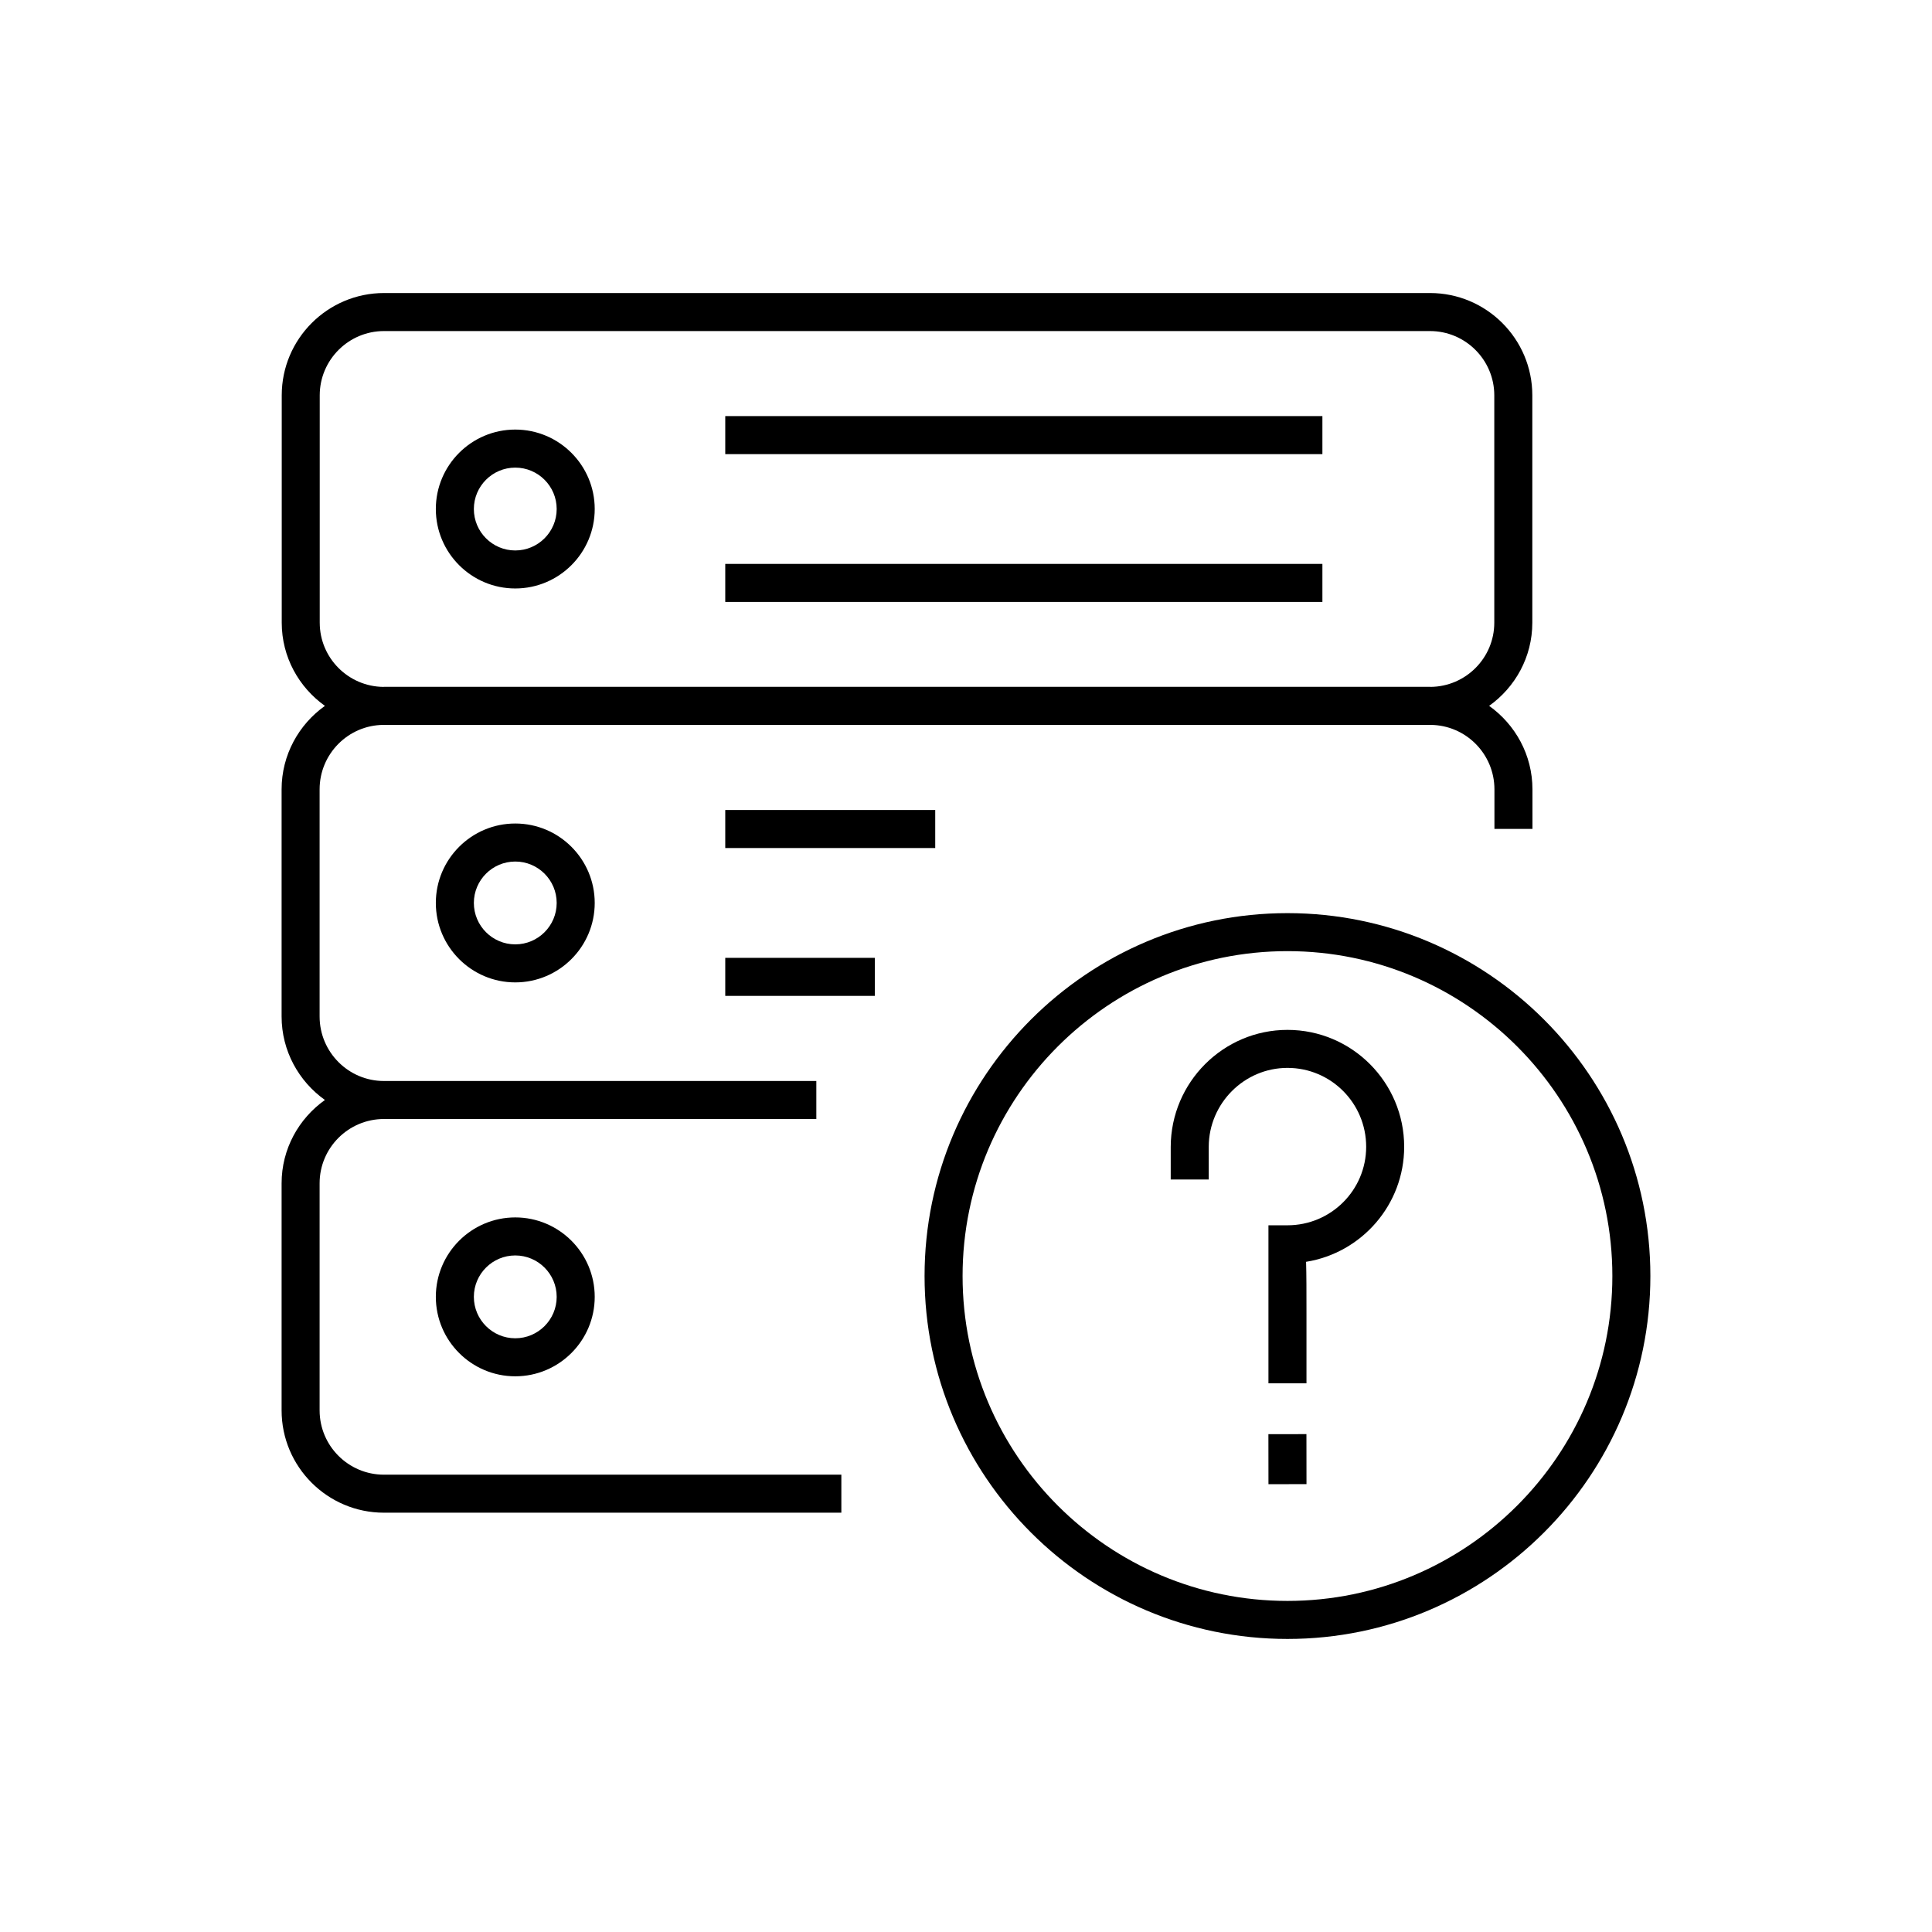 <?xml version="1.0" encoding="UTF-8"?>
<!-- Uploaded to: SVG Repo, www.svgrepo.com, Generator: SVG Repo Mixer Tools -->
<svg fill="#000000" width="800px" height="800px" version="1.1" viewBox="144 144 512 512" xmlns="http://www.w3.org/2000/svg">
 <g>
  <path d="m280.55 299.95c11.609 0 21.055-9.445 21.055-21.055s-9.445-21.055-21.055-21.055-21.051 9.445-21.051 21.055 9.441 21.055 21.051 21.055zm0-32.027c6.051 0 10.977 4.922 10.977 10.977 0 6.055-4.926 10.977-10.977 10.977s-10.973-4.922-10.973-10.977c0-6.051 4.918-10.977 10.973-10.977z"/>
  <path d="m336.2 254.27h158.25v10.078h-158.25z"/>
  <path d="m336.2 293.44h158.25v10.078h-158.25z"/>
  <path d="m259.5 383.29c0 11.609 9.441 21.055 21.051 21.055s21.055-9.445 21.055-21.055c0-11.609-9.445-21.051-21.055-21.051-11.605 0-21.051 9.441-21.051 21.051zm32.027 0c0 6.051-4.926 10.977-10.977 10.977s-10.973-4.926-10.973-10.977c0-6.051 4.922-10.973 10.973-10.973 6.055-0.004 10.977 4.922 10.977 10.973z"/>
  <path d="m336.2 358.66h55.645v10.078h-55.645z"/>
  <path d="m336.2 397.84h39.633v10.078h-39.633z"/>
  <path d="m228.7 517.77v-60.184c0-9.391 7.644-17.035 17.035-17.035h114.6v-10.078l-114.6 0.004c-9.391 0-17.035-7.668-17.035-17.098v-60.188c0-9.383 7.566-17.008 16.895-17.086 0.059 0 0.117 0.016 0.176 0.016h277.2c0.059 0 0.109-0.016 0.172-0.016 9.332 0.082 16.898 7.703 16.898 17.086v10.473h10.078l-0.004-10.473c0-9.141-4.559-17.199-11.48-22.129 6.902-4.918 11.445-12.941 11.445-22.047v-60.25c0-14.949-12.16-27.109-27.109-27.109h-277.2c-14.949 0-27.109 12.16-27.109 27.109v60.25c0 9.105 4.543 17.129 11.445 22.047-6.922 4.93-11.48 12.992-11.48 22.129v60.184c0 9.141 4.559 17.199 11.48 22.133-6.922 4.918-11.48 12.965-11.48 22.078v60.184c0 14.949 12.16 27.109 27.109 27.109h121.23v-10.078l-121.23 0.004c-9.391 0-17.035-7.637-17.035-17.035zm0.031-208.75v-60.25c0-9.391 7.644-17.035 17.035-17.035h277.2c9.391 0 17.035 7.644 17.035 17.035v60.25c0 9.332-7.547 16.918-16.863 17.012-0.051 0-0.098-0.016-0.141-0.016l-277.26 0.004c-0.051 0-0.098 0.016-0.141 0.016-9.312-0.098-16.863-7.684-16.863-17.016z"/>
  <path d="m259.5 487.68c0 11.609 9.441 21.055 21.051 21.055s21.055-9.445 21.055-21.055c0-11.609-9.445-21.051-21.055-21.051-11.605 0.004-21.051 9.445-21.051 21.051zm32.027 0c0 6.051-4.926 10.977-10.977 10.977s-10.973-4.926-10.973-10.977c0-6.051 4.922-10.973 10.973-10.973 6.055 0 10.977 4.922 10.977 10.973z"/>
  <path d="m485.19 385.99c-53.031 0-96.172 43.141-96.172 96.172s43.141 96.176 96.172 96.176 96.176-43.141 96.176-96.176c0.004-53.035-43.137-96.172-96.176-96.172zm0 182.27c-47.473 0-86.098-38.621-86.098-86.102 0-47.473 38.629-86.098 86.098-86.098 47.48 0 86.102 38.629 86.102 86.098 0 47.48-38.621 86.102-86.102 86.102z"/>
  <path d="m480.14 524.07 10.078-0.012 0.016 13.254-10.078 0.012z"/>
  <path d="m485.19 416.93c-16.977 0-30.883 13.855-30.938 30.98v8.672h10.078l-0.004-8.719c0.055-11.488 9.422-20.859 20.863-20.859 11.539 0 20.859 9.367 20.859 20.902 0 11.488-9.32 20.809-20.859 20.809h-5.039v5.094 36.777h10.078v-18.438c0-5.945 0-10.43-0.105-13.754 14.766-2.367 25.996-15.164 25.996-30.48 0.004-17.078-13.848-30.984-30.93-30.984z"/>
 </g>
</svg>